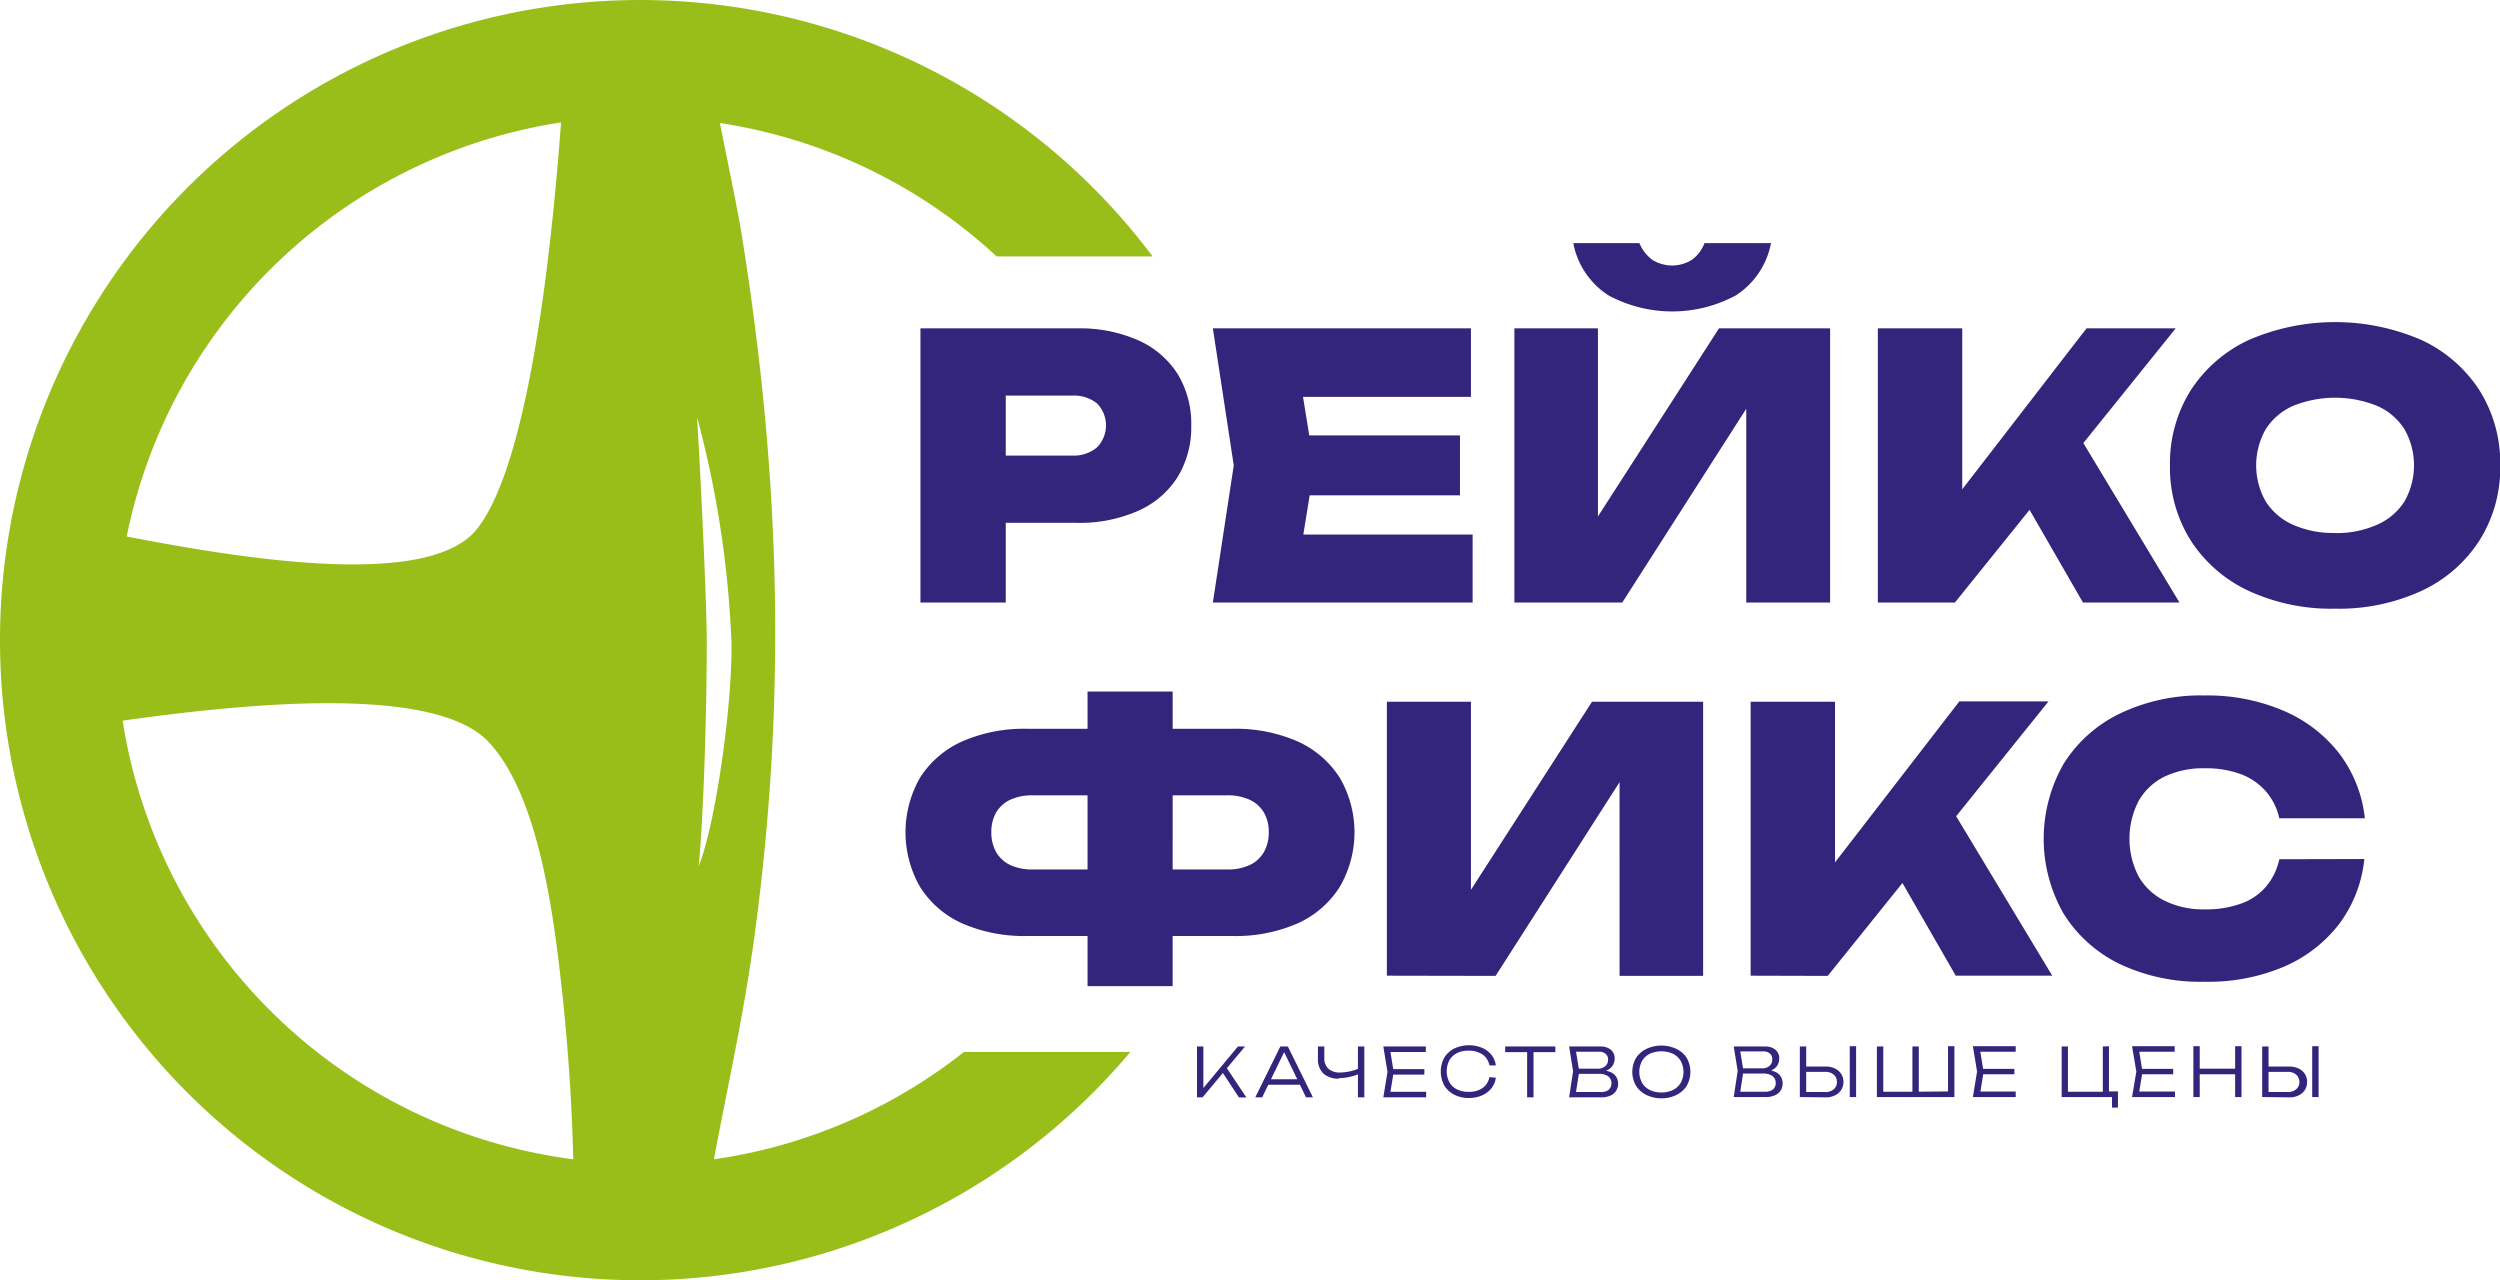 <svg xmlns="http://www.w3.org/2000/svg" viewBox="0 0 239.37 122.59"><defs><style>.cls-1{fill:#99be1a;fill-rule:evenodd;}.cls-2{fill:#33257c;}</style></defs><title>Логотип Рейкофикс</title><g id="Layer_2" data-name="Layer 2"><g id="Layer_1-2" data-name="Layer 1"><path class="cls-1" d="M0,61.64a61.3,61.3,0,0,0,108.23,39.08H92.3A50,50,0,0,1,68.36,111c1.26-6.85,2.82-13.51,3.93-21.74,3.07-22.9,2.37-44.12-1.28-66.84-.31-2-1.41-7.26-2.08-10.64A50,50,0,0,1,95.42,24.55h14.94A61.3,61.3,0,0,0,0,61.64ZM53.72,11.72c-.92,12.46-3.11,32.73-8.06,38.94-4.47,5.6-21.29,3.08-33.53.71A50.19,50.19,0,0,1,53.72,11.72ZM11.74,69c12.58-1.77,29.89-3.34,35,2,3.89,4.08,5.61,12.39,6.55,19.49A197.05,197.05,0,0,1,54.89,111,50.16,50.16,0,0,1,11.74,69Zm55-29.07c.17,2.43.91,16.74.93,21.42,0,7.19-.32,16.92-.77,21.6,1.73-4.42,3.28-16.14,3.13-21.61a98.07,98.07,0,0,0-3.29-21.41Z"></path><path class="cls-2" d="M103.15,31.44A13.78,13.78,0,0,1,109,32.59a8.59,8.59,0,0,1,3.77,3.24,9.16,9.16,0,0,1,1.29,4.92,9.16,9.16,0,0,1-1.29,4.9A8.55,8.55,0,0,1,109,48.9a13.78,13.78,0,0,1-5.89,1.16H91.91V43.62h10.71a3.48,3.48,0,0,0,2.4-.77,3,3,0,0,0,0-4.24,3.57,3.57,0,0,0-2.4-.73h-10l3.68-3.71V57.69H88.13V31.44Zm36.64,10.25v5.74H120.3V41.69Zm-13.93,2.87-1.64,10.15L121,51.18h20v6.51H116.13l2-13.13-2-13.12h24.71V38H121l3.19-3.54,1.64,10.15ZM145,57.69V31.44H153V53.31l-2.17-.49,13.76-21.38h10.64V57.69H167.2V35.32l2.13.49-14,21.88Zm5.64-34.41h6.33a3.77,3.77,0,0,0,1.24,1.6,3.58,3.58,0,0,0,3.78,0,3.44,3.44,0,0,0,1.21-1.6h6.37a7.64,7.64,0,0,1-3.36,5,12.85,12.85,0,0,1-12.2,0,7.61,7.61,0,0,1-3.37-5ZM179.8,57.69V31.44h8.08V51.28l-2.1-1.71,14-18.13h8.54L187.18,57.69ZM192.36,45.4l6-4.83,10.32,17.12h-9.24L192.36,45.4Zm31.22,12.88a18.9,18.9,0,0,1-8.28-1.71,13.24,13.24,0,0,1-5.53-4.8,13.09,13.09,0,0,1-2-7.21,13.14,13.14,0,0,1,2-7.21,13.29,13.29,0,0,1,5.53-4.79,20.79,20.79,0,0,1,16.56,0,13.23,13.23,0,0,1,5.53,4.79,13.06,13.06,0,0,1,2,7.21,13,13,0,0,1-2,7.21,13.18,13.18,0,0,1-5.53,4.8,18.9,18.9,0,0,1-8.28,1.71Zm0-7.24a9.45,9.45,0,0,0,4-.79A5.87,5.87,0,0,0,230.23,48a7,7,0,0,0,0-6.89,5.87,5.87,0,0,0-2.61-2.24,10.73,10.73,0,0,0-8.08,0,5.92,5.92,0,0,0-2.61,2.24,7,7,0,0,0,0,6.89,5.92,5.92,0,0,0,2.61,2.24,9.45,9.45,0,0,0,4,.79Z"></path><path class="cls-2" d="M109.1,89.62V83.25h8.4a5,5,0,0,0,2.15-.42A3.05,3.05,0,0,0,121,81.61a3.71,3.71,0,0,0,.48-1.93,3.64,3.64,0,0,0-.48-1.91,3.07,3.07,0,0,0-1.36-1.2,5,5,0,0,0-2.15-.42h-8.37V69.78H118A14.78,14.78,0,0,1,124.27,71a9.34,9.34,0,0,1,4,3.45,10.38,10.38,0,0,1,0,10.48,9.25,9.25,0,0,1-4,3.47A14.78,14.78,0,0,1,118,89.62Zm-10.71,0A14.82,14.82,0,0,1,92.1,88.4a9.2,9.2,0,0,1-4-3.47,10.51,10.51,0,0,1,0-10.48,9.28,9.28,0,0,1,4-3.45,14.82,14.82,0,0,1,6.29-1.22h8.89v6.37h-8.4a5,5,0,0,0-2.14.42,3.15,3.15,0,0,0-1.35,1.2,3.73,3.73,0,0,0-.47,1.91,3.81,3.81,0,0,0,.47,1.93,3.13,3.13,0,0,0,1.35,1.22,5,5,0,0,0,2.14.42h8.43v6.37Zm5.74,4.8V66.21h8.15V94.42Zm28.66-1V67.19h8.05V89.06l-2.17-.49,13.76-21.38h10.64V93.44h-8V71.07l2.13.49-14,21.88Zm34.83,0V67.19h8.08V87l-2.1-1.71,14-18.13h8.54L175,93.44Zm12.56-12.29,6-4.83,10.32,17.12h-9.24l-7.07-12.29Zm46.2,1.12A12.45,12.45,0,0,1,224,88.43a13.25,13.25,0,0,1-5.32,4.13A18.5,18.5,0,0,1,211.05,94,18,18,0,0,1,203,92.32a13,13,0,0,1-5.39-4.8,14.43,14.43,0,0,1,0-14.42A13,13,0,0,1,203,68.31a17.9,17.9,0,0,1,8.08-1.72,18.5,18.5,0,0,1,7.58,1.47A13.39,13.39,0,0,1,224,72.17a12.48,12.48,0,0,1,2.43,6.18h-8.19a5.83,5.83,0,0,0-1.28-2.57,6,6,0,0,0-2.39-1.65,9.59,9.59,0,0,0-3.47-.57,8.61,8.61,0,0,0-3.85.8,5.76,5.76,0,0,0-2.48,2.33,7.87,7.87,0,0,0,0,7.23,5.86,5.86,0,0,0,2.48,2.32,8.35,8.35,0,0,0,3.85.83,9.83,9.83,0,0,0,3.47-.55,5.59,5.59,0,0,0,2.39-1.62,6,6,0,0,0,1.28-2.63Z"></path><path class="cls-2" d="M114.61,105.07V100.2h.61v4.33l-.21-.1,3.52-4.23h.68l-4.07,4.87Zm2.32-2.51.41-.48,2,3h-.71l-1.65-2.51Zm4.28,1.3v-.52h3.43v.52Zm2.1-3.66,2.4,4.87h-.66l-2.26-4.67h.33l-2.27,4.67h-.66l2.4-4.87Zm4.92,3.08a2.19,2.19,0,0,1-1.52-.49,1.89,1.89,0,0,1-.52-1.42V100.2h.61v1.13a1.36,1.36,0,0,0,.39,1,1.61,1.61,0,0,0,1.13.36,4.76,4.76,0,0,0,.89-.1,5.16,5.16,0,0,0,.92-.29l.05.5a4.92,4.92,0,0,1-1,.32,4.77,4.77,0,0,1-1,.11Zm1.79,1.79V100.2h.61v4.87Zm6.36-2.7v.52h-3.32v-.52Zm-2.94.26-.37,2.29-.33-.38h3.81v.53h-4.1l.4-2.44-.4-2.43h4.07v.53h-3.78l.33-.38.37,2.28Zm9.78.56a2,2,0,0,1-.41,1,2.41,2.41,0,0,1-.9.69,3.16,3.16,0,0,1-1.27.25,3,3,0,0,1-1.41-.32,2.4,2.4,0,0,1-.95-.89,2.81,2.81,0,0,1,0-2.64,2.38,2.38,0,0,1,.95-.88,3.31,3.31,0,0,1,2.68-.07,2.29,2.29,0,0,1,.9.68,2,2,0,0,1,.41,1h-.61a1.72,1.72,0,0,0-.34-.75,1.68,1.68,0,0,0-.68-.48,2.33,2.33,0,0,0-1-.18,2.38,2.38,0,0,0-1.1.24,1.77,1.77,0,0,0-.72.69,2.29,2.29,0,0,0,0,2.08,1.71,1.71,0,0,0,.72.69,2.38,2.38,0,0,0,1.1.24,2.34,2.34,0,0,0,1-.17,1.7,1.7,0,0,0,.68-.49,1.72,1.72,0,0,0,.34-.75Zm3-2.7h.61v4.58h-.61v-4.58Zm-2.1-.29h4.8v.54h-4.8v-.54Zm9.08,2.43.07-.15a2.14,2.14,0,0,1,.95.18,1.13,1.13,0,0,1,.54.46,1.25,1.25,0,0,1,.17.64,1.21,1.21,0,0,1-.73,1.14,2.11,2.11,0,0,1-.89.17h-3.07l.38-2.5-.38-2.37h3a1.54,1.54,0,0,1,1,.31,1.09,1.09,0,0,1,.36.86,1.2,1.2,0,0,1-.14.57,1.14,1.14,0,0,1-.44.46,1.73,1.73,0,0,1-.82.23Zm-2.34,2.24-.23-.31h2.65a1.19,1.19,0,0,0,.75-.21.87.87,0,0,0-.05-1.3,1.53,1.53,0,0,0-.94-.23h-2.1v-.5H153a1,1,0,0,0,.69-.23.79.79,0,0,0,.28-.66.67.67,0,0,0-.23-.52.93.93,0,0,0-.66-.21h-2.46l.23-.3.36,2.17-.36,2.3Zm8.22.29a3.15,3.15,0,0,1-1.44-.32,2.43,2.43,0,0,1-1-.89,2.66,2.66,0,0,1,0-2.64,2.4,2.4,0,0,1,1-.88,3.38,3.38,0,0,1,2.87,0,2.4,2.4,0,0,1,1,.88,2.73,2.73,0,0,1,0,2.64,2.43,2.43,0,0,1-1,.89,3.14,3.14,0,0,1-1.43.32Zm0-.56a2.42,2.42,0,0,0,1.11-.24,1.76,1.76,0,0,0,.74-.69,2.21,2.21,0,0,0,0-2.08,1.83,1.83,0,0,0-.74-.69,2.71,2.71,0,0,0-2.23,0,1.77,1.77,0,0,0-.74.69,2.21,2.21,0,0,0,0,2.08,1.71,1.71,0,0,0,.74.69,2.44,2.44,0,0,0,1.12.24Zm9.83-2,.07-.15a2.16,2.16,0,0,1,1,.18,1.16,1.16,0,0,1,.7,1.1,1.3,1.3,0,0,1-.18.68,1.32,1.32,0,0,1-.55.46,2.06,2.06,0,0,1-.88.17H166l.38-2.5L166,100.2h3a1.54,1.54,0,0,1,1,.31,1.09,1.09,0,0,1,.36.86,1.33,1.33,0,0,1-.14.57,1.17,1.17,0,0,1-.45.46,1.7,1.7,0,0,1-.82.23Zm-2.33,2.24-.24-.31H169a1.19,1.19,0,0,0,.75-.21.77.77,0,0,0,.27-.63.79.79,0,0,0-.32-.67,1.55,1.55,0,0,0-.94-.23h-2.11v-.5h2.07a1,1,0,0,0,.7-.23.81.81,0,0,0,.27-.66.66.66,0,0,0-.22-.52.93.93,0,0,0-.66-.21h-2.47l.24-.3.35,2.17-.35,2.3Zm5.75.2V100.2h.61v4.63l-.28-.27h2.12a1.16,1.16,0,0,0,.8-.27.86.86,0,0,0,.3-.69.88.88,0,0,0-.3-.7,1.16,1.16,0,0,0-.8-.27H172.6v-.51h2.19a1.93,1.93,0,0,1,.9.19,1.39,1.39,0,0,1,.6.52,1.42,1.42,0,0,1,.22.77,1.4,1.4,0,0,1-.82,1.28,1.93,1.93,0,0,1-.9.19Zm4.78-4.87h.61v4.87h-.61V100.2Zm9.68,4.33-.27.27v-4.6h.61v4.87h-7.42V100.2h.61v4.6l-.28-.27h3.27l-.2.27v-4.6h.61v4.6l-.22-.27Zm6.08-2.16v.52h-3.32v-.52Zm-2.94.26-.37,2.29-.32-.38H193v.53h-4.1l.4-2.44-.4-2.43H193v.53h-3.77l.32-.38.37,2.28Zm12-2.43v4.54l-.22-.21h1.08v1.55h-.57v-1.15l.28.14H197.4V100.2H198v4.54l-.21-.21h3.77l-.22.21V100.2Zm6.15,2.17v.52h-3.33v-.52Zm-2.94.26-.37,2.29-.33-.38h3.81v.53h-4.11l.41-2.44-.41-2.43h4.08v.53h-3.78l.33-.38.37,2.28Zm4.87-2.43h.61v4.87h-.61V100.2Zm4,0h.61v4.87h-.61V100.2Zm-3.72,2.15h4v.54h-4v-.54Zm6.31,2.72V100.2h.61v4.63l-.27-.27h2.11a1.17,1.17,0,0,0,.81-.27.86.86,0,0,0,.3-.69.88.88,0,0,0-.3-.7,1.17,1.17,0,0,0-.81-.27H217v-.51h2.19a2,2,0,0,1,.9.19,1.45,1.45,0,0,1,.6.52,1.41,1.41,0,0,1,.21.77,1.38,1.38,0,0,1-.21.76,1.45,1.45,0,0,1-.6.52,2,2,0,0,1-.9.19Zm4.79-4.87h.61v4.87h-.61V100.2Z"></path></g></g></svg>